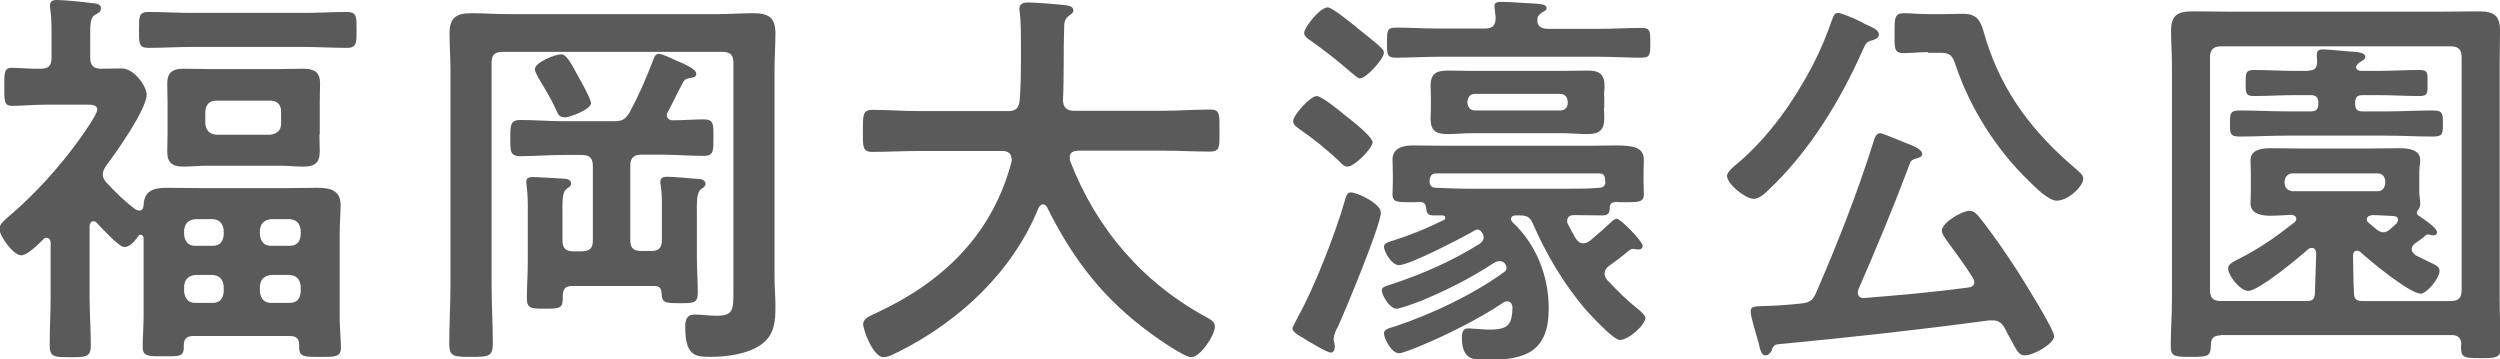<?xml version="1.0" encoding="UTF-8"?>
<svg id="_レイヤー_2" data-name="レイヤー 2" xmlns="http://www.w3.org/2000/svg" viewBox="0 0 81.47 11.71">
  <defs>
    <style>
      .cls-1 {
        fill: #5a5a5a;
        stroke-width: 0px;
      }
    </style>
  </defs>
  <g id="_情報" data-name="情報">
    <g>
      <path class="cls-1" d="m4.54,6.86c.1,0,.13-.08.14-.17.01-.48.34-.57.75-.57.35,0,.7.01,1.05.01h2.83c.35,0,.7-.01,1.05-.01.39,0,.74.08.74.56,0,.3-.03.6-.03.91v2.74c0,.34.04.75.04,1,0,.31-.19.3-.68.3s-.68.01-.68-.3v-.08c0-.21-.09-.3-.3-.3h-3.16c-.2,0-.3.09-.3.3.01.38-.1.36-.68.36-.47,0-.66.01-.66-.3s.03-.68.03-1v-2.57s-.03-.09-.08-.09c-.04,0-.07.01-.09.04-.09.13-.26.36-.46.36-.18,0-.75-.64-.9-.79-.04-.04-.06-.05-.1-.05-.09,0-.12.07-.13.14v2.34c0,.52.04,1.04.04,1.57,0,.38-.16.38-.68.38s-.66,0-.66-.4c0-.52.03-1.04.03-1.55v-1.78s0-.16-.13-.16c-.04,0-.08.01-.1.04-.16.16-.52.53-.73.53-.26,0-.71-.64-.71-.86,0-.16.19-.3.32-.42.81-.68,1.65-1.61,2.26-2.46.12-.17.61-.84.61-1.01,0-.14-.16-.16-.33-.16h-1.29c-.42,0-.86.04-1.16.04-.26,0-.25-.17-.25-.62s-.01-.62.25-.62c.22,0,.66.04.94.03.25,0,.35-.1.35-.36v-.75c0-.27,0-.55-.04-.82-.01-.04-.01-.09-.01-.13,0-.14.09-.18.22-.18.22,0,.87.06,1.13.1.1.01.31.01.31.17,0,.12-.09.16-.22.23-.12.09-.13.29-.13.64v.74c0,.23.09.35.33.36.23,0,.46-.01.69-.01.43,0,.82.6.82.85,0,.49-1.01,1.91-1.34,2.35-.05.08-.09.16-.09.26s.05.18.12.26c.3.32.58.6.94.87.03.01.07.04.1.04Zm1.7-5.33c-.47,0-.94.03-1.4.03-.33,0-.31-.16-.31-.59s-.01-.58.31-.58c.47,0,.94.03,1.4.03h3.67c.47,0,.94-.03,1.4-.03.32,0,.31.17.31.58s.01.59-.31.59c-.47,0-.94-.03-1.4-.03h-3.67Zm4.17,2.85c0,.21.01.39.01.56,0,.38-.18.49-.53.49-.26,0-.51-.03-.77-.03h-2.39c-.25,0-.51.03-.75.03-.36,0-.53-.12-.53-.49,0-.19.01-.38.01-.56v-1.09c0-.2-.01-.38-.01-.57,0-.36.18-.48.52-.48.26,0,.52.01.77.01h2.39c.25,0,.49-.01.75-.01.35,0,.55.1.55.48,0,.2-.01.38-.01.57v1.09Zm-3.12,3.12c-.03-.22-.13-.34-.36-.36h-.57c-.22.03-.34.14-.36.36v.16c.03.22.14.35.36.35h.57c.23,0,.34-.13.36-.35v-.16Zm0,1.82c-.03-.22-.13-.34-.36-.36h-.57c-.22.03-.34.14-.36.36v.19c.03.23.14.36.36.36h.57c.23,0,.34-.13.36-.36v-.19Zm-.6-5.29c.03.22.13.34.36.36h1.76c.22-.03.35-.14.35-.36v-.4c0-.22-.13-.35-.35-.35h-1.76c-.23,0-.34.13-.36.35v.4Zm3.11,3.47c-.03-.22-.13-.34-.36-.36h-.61c-.22.03-.34.14-.36.36v.16c.03.22.14.35.36.35h.61c.23,0,.34-.13.36-.35v-.16Zm0,1.82c-.03-.22-.13-.34-.36-.36h-.61c-.22.03-.34.14-.36.36v.19c.03.23.14.36.36.36h.61c.23,0,.34-.13.36-.36v-.19Z"/>
      <path class="cls-1" d="m16.38,1.69c-.26,0-.36.1-.36.36v7.24c0,.64.04,1.27.04,1.91,0,.42-.14.43-.71.43s-.71-.01-.71-.43c0-.64.04-1.27.04-1.91V2.29c0-.4-.03-.79-.03-1.2,0-.52.22-.66.72-.66.38,0,.75.03,1.14.03h6.9c.38,0,.75-.03,1.13-.03.49,0,.73.13.73.65,0,.4-.03.81-.03,1.21v6.73c0,.31.03.64.03.96,0,.49-.03.92-.44,1.23-.43.33-1.16.42-1.68.42s-.82-.05-.82-.99c0-.2.05-.39.29-.39.25,0,.48.04.73.04.57,0,.55-.22.55-.85V2.05c0-.26-.1-.36-.36-.36h-7.14Zm5.07.06c.12,0,.38.13.58.22.14.06.66.26.66.43,0,.13-.13.13-.19.14-.14.03-.18.03-.25.16-.17.31-.31.62-.48.94-.03.04-.04.06-.04.1,0,.13.09.18.2.18.34,0,.68-.03,1.01-.03s.31.18.31.59c0,.43.01.6-.31.6-.46,0-.92-.04-1.38-.04h-.66c-.26,0-.36.12-.36.36v2.42c0,.26.1.36.36.36h.31c.26,0,.36-.1.36-.36v-1.08c0-.23,0-.47-.04-.7-.01-.04-.01-.08-.01-.12,0-.13.1-.16.21-.16.18,0,.81.05,1.01.07.1,0,.25.03.25.16,0,.08-.06.12-.14.17-.16.13-.14.39-.14.94v1.27c0,.39.03.77.03,1.16,0,.35-.13.35-.57.35-.51,0-.6-.01-.61-.33-.01-.17-.08-.23-.25-.23h-2.67c-.21,0-.29.09-.3.3.01.42-.04.44-.59.44-.46,0-.58-.01-.58-.35,0-.38.03-.77.03-1.16v-1.82c0-.23-.01-.47-.04-.7,0-.04-.01-.08-.01-.1,0-.14.1-.16.22-.16.17,0,.74.04.95.05.1,0,.29.01.29.16,0,.09-.07.12-.14.17-.16.12-.14.42-.14.94v.74c0,.26.1.36.36.36h.27c.26,0,.36-.1.36-.36v-2.42c0-.25-.1-.36-.36-.36h-.62c-.46,0-.92.04-1.38.04-.34,0-.33-.17-.33-.58s-.01-.6.33-.6c.46,0,.92.04,1.38.04h1.65c.29,0,.38-.05.53-.29.3-.56.51-1.04.74-1.64.05-.12.08-.26.19-.26Zm-3.07,2.07c-.16,0-.19-.1-.25-.22-.14-.33-.42-.79-.6-1.09-.03-.07-.1-.18-.1-.25,0-.23.66-.49.86-.49.17,0,.33.3.58.77.08.13.39.7.39.82,0,.21-.7.47-.88.47Z"/>
      <path class="cls-1" d="m32.96,5.17c0-.18-.13-.25-.29-.25h-2.72c-.51,0-1.01.03-1.52.03-.33,0-.31-.17-.31-.68s-.01-.69.31-.69c.51,0,1.01.04,1.52.04h2.9c.25,0,.35-.09.38-.35.03-.4.04-.82.04-1.22v-.55c0-.39,0-.82-.04-1.12-.01-.03-.01-.06-.01-.09,0-.18.14-.21.29-.21.22,0,.99.06,1.22.09.09.01.25.04.25.17,0,.07-.05.1-.1.14-.17.12-.2.21-.2.4-.03.79,0,1.59-.04,2.39.01.23.12.34.35.34h2.92c.51,0,1.01-.04,1.53-.04.33,0,.3.18.3.69s.03.68-.31.68c-.51,0-1.01-.03-1.52-.03h-2.79c-.13.01-.26.05-.26.21,0,.05.01.08.01.12.86,2.22,2.37,3.98,4.47,5.11.13.08.25.13.25.3,0,.27-.47.99-.77.99-.22,0-1.07-.59-1.27-.74-1.57-1.13-2.57-2.42-3.43-4.15-.03-.05-.07-.09-.13-.09s-.1.05-.14.1c-.84,2.08-2.56,3.69-4.54,4.69-.03.01-.04.03-.07.03-.14.08-.32.16-.45.16-.33,0-.66-.87-.66-1.08,0-.16.16-.23.29-.3.04-.01.07-.03.09-.04,2.2-1.01,3.83-2.56,4.46-4.97v-.09Z"/>
      <path class="cls-1" d="m43.56,10.71c-.04.09-.1.25-.1.34,0,.06.04.17.04.25,0,.09-.04.19-.13.19-.13,0-.77-.39-.91-.48-.1-.06-.34-.18-.34-.31,0-.06.16-.32.19-.4.51-.9,1.21-2.7,1.5-3.71.05-.18.08-.32.21-.32.21,0,.98.36.98.66,0,.4-1.18,3.25-1.43,3.78Zm.35-5.28c-.1,0-.2-.1-.26-.17-.43-.4-.82-.72-1.3-1.05-.08-.06-.21-.14-.21-.26,0-.2.56-.82.77-.82.17,0,.78.51.94.64.03.03.08.06.13.1.26.21.75.61.75.77,0,.18-.58.79-.82.79Zm.42-2.87c-.08,0-.2-.12-.36-.25-.05-.04-.09-.08-.14-.12-.35-.3-.73-.59-1.11-.86-.09-.06-.22-.14-.22-.26,0-.17.51-.83.77-.83.13,0,.66.43.79.53.18.16.83.65.95.79.05.04.09.1.09.16,0,.19-.57.83-.77.83Zm1.91,7.27c-.13.05-.61.23-.73.23-.22,0-.48-.43-.48-.61,0-.1.17-.14.33-.19.99-.33,1.96-.75,2.85-1.31.08-.05.14-.13.14-.22s-.05-.14-.1-.21c-.04-.03-.07-.04-.1-.04s-.06.01-.09.03c-.38.22-2.12,1.13-2.47,1.13-.25,0-.49-.46-.49-.6,0-.13.2-.17.33-.21.56-.18,1.1-.4,1.62-.66.03-.01.05-.04.05-.08s-.04-.07-.09-.07h-.29c-.2,0-.23-.08-.25-.26-.01-.12-.07-.17-.18-.18-.09.01-.2.01-.3.01-.42,0-.61.01-.61-.25,0-.13.01-.29.01-.44v-.22c0-.18-.01-.35-.01-.48,0-.38.35-.46.65-.46.39,0,.78.01,1.17.01h4.55c.34,0,.65-.01.91-.01.57,0,.91.06.91.47,0,.13-.01.23-.01.47v.22c0,.14.01.34.01.44,0,.26-.2.25-.66.25-.08,0-.17,0-.26-.01-.12.01-.18.05-.19.17,0,.18-.04.27-.23.27-.29,0-.64-.01-.94-.01-.12,0-.22.05-.22.2,0,.04.01.06.03.1.08.16.16.31.25.46.06.09.13.16.25.16.08,0,.14-.04.21-.08.23-.2.46-.39.68-.6.04-.04.13-.12.2-.12.12,0,.84.73.84.88,0,.09-.06.12-.13.12-.04,0-.05,0-.09-.01-.03,0-.08-.01-.1-.01-.05,0-.08.03-.12.05-.23.2-.43.34-.66.51-.08.06-.14.14-.14.25,0,.09.04.14.09.21.38.39.58.61,1.01.95.06.05.23.2.23.27,0,.25-.56.73-.83.73-.21,0-.91-.77-1.07-.94-.73-.83-1.33-1.85-1.77-2.86-.09-.21-.2-.26-.42-.26h-.13c-.08,0-.16.03-.16.12,0,.04.03.08.05.1.78.73,1.18,1.76,1.18,2.81,0,1.39-.73,1.68-1.99,1.68-.48,0-.84,0-.84-.74,0-.14.03-.29.2-.29.05,0,.12.01.16.01.17.01.38.03.55.03.64,0,.72-.2.74-.72-.01-.1-.05-.2-.17-.2-.05,0-.08.01-.13.04-.75.51-1.87,1.07-2.72,1.42-.13.05-.55.23-.68.23-.25,0-.49-.49-.49-.65,0-.14.22-.18.35-.22,1.2-.4,2.54-1.03,3.56-1.77.08-.05.09-.1.08-.2-.04-.09-.1-.16-.22-.16-.08,0-.13.03-.19.06-.72.48-1.6.92-2.41,1.25Zm3.86-9.22v.08c0,.19.18.25.35.25h1.66c.46,0,.92-.03,1.38-.03.29,0,.29.1.29.48s0,.49-.29.49c-.46,0-.92-.03-1.38-.03h-5.24c-.46,0-.92.03-1.38.03-.3,0-.29-.12-.29-.51,0-.36,0-.47.29-.47.46,0,.92.03,1.38.03h1.52c.25,0,.35-.1.35-.35,0-.05-.04-.36-.04-.38,0-.14.14-.14.25-.14.21,0,.87.05,1.12.06.09.01.33.01.33.14,0,.08-.07.1-.17.16-.05.04-.09.08-.12.14v.04Zm2.21,5.32v-.07c-.01-.14-.05-.21-.21-.21h-5.3c-.14.01-.19.07-.21.21v.08c.01.12.07.17.2.18.35.01.7.03,1.05.03h3.24c.35,0,.69,0,1.04-.03.13-.01.18-.05.2-.19Zm-.04-2.42c0,.13.01.21.01.34,0,.4-.17.52-.55.52-.27,0-.55-.03-.81-.03h-2.95c-.26,0-.52.03-.79.03-.38,0-.56-.1-.56-.51,0-.12.01-.23.01-.35v-.36c0-.12-.01-.23-.01-.36,0-.38.18-.49.55-.49.27,0,.55.01.81.01h2.95c.26,0,.53-.01.81-.01.39,0,.55.12.55.52,0,.12-.03.22-.01.34v.36Zm-4.45-.16c.01.14.09.25.25.25h2.77c.16,0,.25-.1.25-.25v-.04c-.01-.14-.09-.25-.25-.25h-2.77c-.16,0-.23.1-.25.25v.04Z"/>
      <path class="cls-1" d="m60.54.66c.09.04.17.08.23.12.3.13.46.21.46.35,0,.1-.12.16-.21.18-.21.06-.21.09-.33.35-.73,1.64-1.75,3.31-3.08,4.55-.12.12-.29.27-.46.27-.27,0-.87-.48-.87-.75,0-.14.26-.34.36-.42,1.01-.86,1.81-2,2.42-3.16.3-.58.44-.94.66-1.55.04-.09.06-.18.18-.18.09,0,.52.18.62.23Zm-2.79,10.74c-.05.08-.1.18-.22.18s-.16-.14-.22-.4c-.08-.29-.26-.86-.26-1.03s.12-.17.52-.18c.38-.01.75-.04,1.13-.08.26-.03.36-.09.47-.32.71-1.63,1.35-3.26,1.88-4.94.04-.12.08-.29.22-.29.08,0,.53.2.84.32.14.06.53.18.53.36,0,.09-.1.12-.18.14-.1.03-.17.05-.21.14-.52,1.39-1.09,2.76-1.68,4.11-.01.04-.03.08-.03.12,0,.13.1.2.22.18,1.13-.09,2.26-.19,3.38-.34.1-.01.2-.06.2-.18,0-.06-.03-.09-.05-.14-.27-.43-.57-.83-.87-1.24-.05-.08-.14-.2-.14-.29,0-.26.64-.65.91-.65.13,0,.21.09.29.18.43.53.91,1.23,1.29,1.82.18.29,1.17,1.86,1.17,2.09s-.65.62-.96.62c-.18,0-.25-.13-.47-.55-.05-.09-.12-.21-.18-.34-.09-.16-.2-.25-.39-.25h-.12c-2.29.31-4.59.56-6.89.78-.1.01-.12.05-.18.14Zm5.08-9.7c-.29,0-.55.03-.79.03-.33,0-.3-.17-.3-.66,0-.46-.01-.64.3-.64.23,0,.49.03.79.03h.51c.21,0,.43-.01.64-.01.55,0,.59.34.75.88.55,1.72,1.53,2.99,2.89,4.15.09.08.27.21.27.34,0,.25-.49.72-.87.72-.27,0-.73-.47-.91-.65-1.05-1.01-1.91-2.37-2.37-3.74-.12-.38-.22-.43-.53-.43h-.38Z"/>
      <path class="cls-1" d="m72.36,10.93c-.21,0-.31.09-.31.3-.01.39-.08.4-.66.4-.52,0-.65-.01-.65-.35,0-.52.04-1.04.04-1.56V2.15c0-.38-.03-.77-.03-1.14,0-.51.21-.64.69-.64.4,0,.81.01,1.21.01h6.92c.4,0,.81-.01,1.21-.01.47,0,.69.12.69.62,0,.39-.01.78-.01,1.16v7.63c0,.52.03,1.05.03,1.57,0,.32-.18.32-.64.32-.51,0-.65,0-.65-.34,0-.04,0-.08.01-.12-.01-.19-.1-.29-.31-.29h-7.53Zm7.5-1.12c.26,0,.36-.1.36-.36V1.87c0-.25-.1-.36-.36-.36h-7.48c-.26,0-.36.12-.36.36v7.58c0,.26.1.36.36.36h2.81c.19,0,.25-.09.25-.29l.04-1.27c-.01-.09-.04-.17-.14-.17-.05,0-.08.01-.12.04-.3.27-1.61,1.36-1.96,1.36-.25,0-.65-.49-.65-.74,0-.14.21-.23.32-.29.69-.34,1.25-.74,1.85-1.21.04-.04.05-.06.05-.12,0-.08-.08-.1-.14-.12-.23.01-.47.03-.7.03-.27,0-.65-.05-.65-.4,0-.12.01-.19.01-.38v-.64c0-.2-.01-.27-.01-.39,0-.35.38-.39.65-.39.34,0,.68.01,1.01.01h2.2c.34,0,.66-.01.99-.01.27,0,.68.03.68.39,0,.12-.03.22-.03.39v.64c0,.16.03.26.03.38,0,.09-.01.13-.07.21-.03.04-.04.06-.04.1s.03.06.05.08c.12.08.61.4.61.55,0,.06-.06.1-.12.1-.04,0-.1-.01-.13-.03h-.05c-.05,0-.1.05-.14.09-.09.07-.18.14-.29.21-.05.05-.1.1-.1.18,0,.09.07.14.13.2.18.09.33.16.43.21.26.12.35.17.35.3,0,.25-.43.74-.61.74-.36,0-1.66-1.07-1.96-1.35-.04-.03-.06-.05-.12-.05-.08,0-.12.06-.13.14.01.4.01.81.03,1.21,0,.19.05.29.26.29h2.9Zm-4.64-7.51c.21,0,.29-.08.29-.3,0-.05-.01-.17-.01-.22,0-.14.08-.17.2-.17.19,0,.83.07,1.05.08.09.01.33.03.33.16,0,.09-.1.13-.17.17-.05.04-.07.05-.1.1-.01.01-.03.04-.03.07,0,.09.1.12.18.12h.55c.44,0,.88-.03,1.33-.03.29,0,.27.1.27.43s.01.42-.27.42c-.44,0-.88-.03-1.33-.03h-.51c-.18,0-.25.06-.25.25v.03c0,.18.06.25.25.25h.75c.51,0,1.03-.03,1.53-.03.33,0,.33.1.33.43s0,.42-.33.42c-.51,0-1.03-.03-1.53-.03h-3.22c-.51,0-1.03.03-1.53.03-.33,0-.33-.09-.33-.42s0-.43.33-.43c.51,0,1.03.03,1.53.03h.77c.17,0,.25-.06.25-.25v-.03c0-.18-.08-.25-.25-.25h-.52c-.44,0-.88.03-1.33.03-.27,0-.27-.1-.27-.42s0-.43.27-.43c.44,0,.88.03,1.33.03h.46Zm2.26,3.93c.16,0,.23-.1.25-.25v-.08c-.01-.14-.09-.25-.25-.25h-2.78c-.14.01-.23.1-.25.25v.08c.01.14.1.23.25.25h2.78Zm-.21.79c-.07.01-.14.04-.14.13,0,.05.01.08.05.1l.27.23c.08.05.13.09.22.09s.16-.05.22-.1l.21-.19s.05-.07.05-.12c0-.08-.08-.12-.14-.12-.25-.01-.49-.03-.74-.03Z"/>
    </g>
  </g>
</svg>